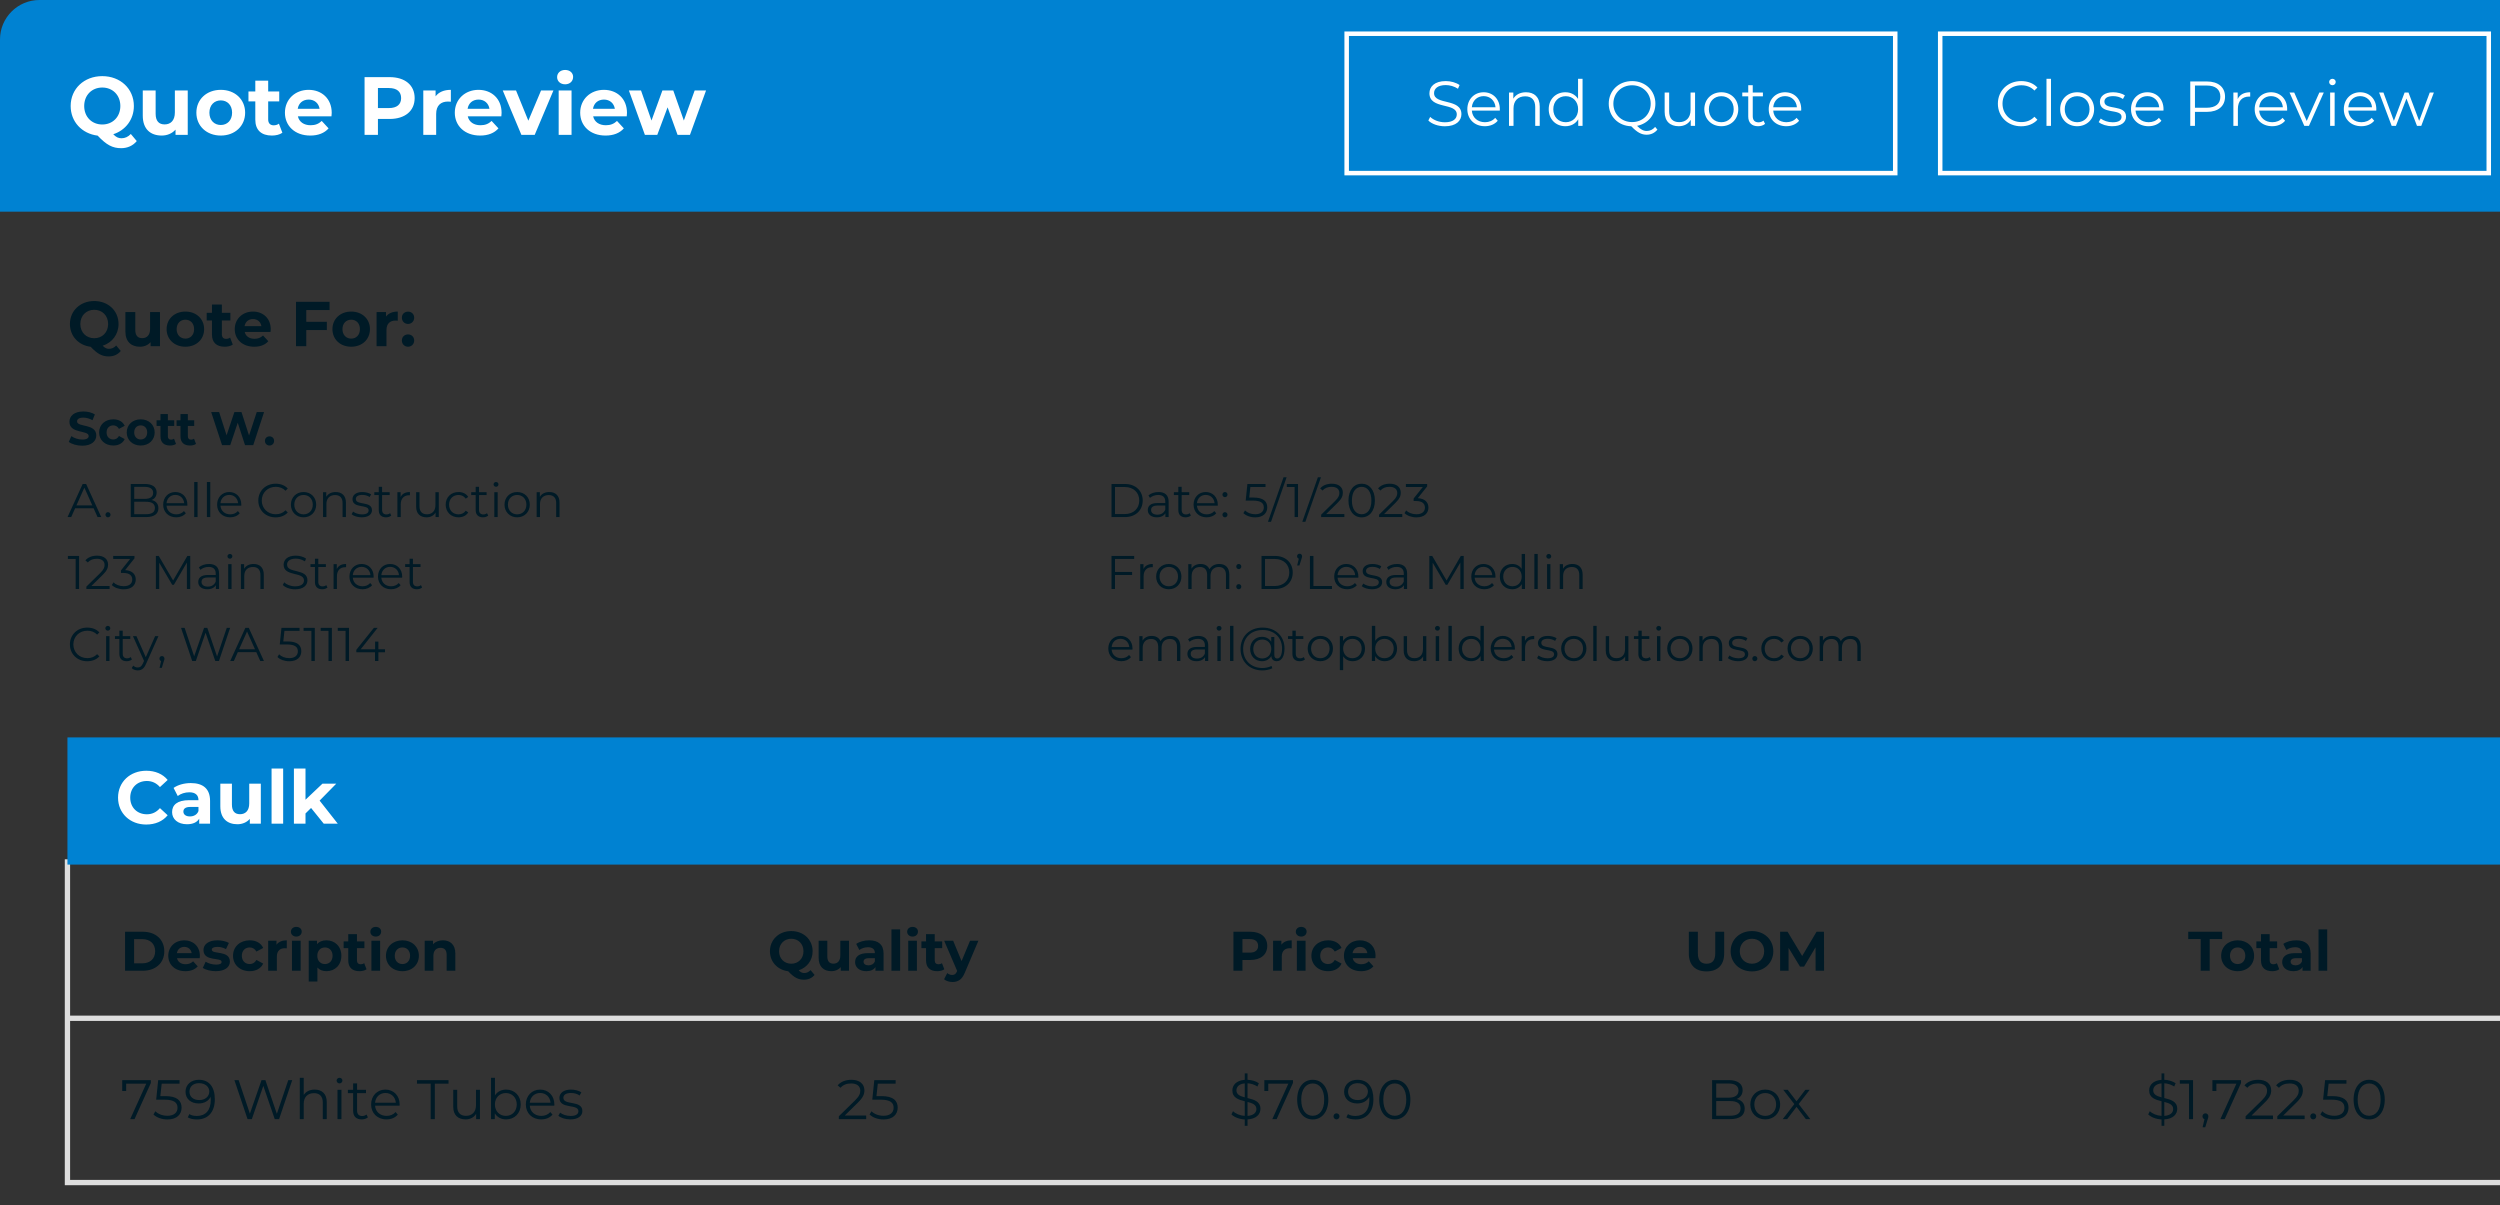 <?xml version="1.0" encoding="UTF-8"?>
<svg xmlns="http://www.w3.org/2000/svg" width="556" height="268" viewBox="0 0 556 268" fill="none">
  <rect x="0" y="0" width="556" height="268" fill="#333333" stroke="none"/>
  <g clip-path="url(#clip0_8015_1134)">
    <path d="M0 8.777C0 3.93 3.93 0 8.777 0H724V47.078H0V8.777Z" fill="#0082D2"></path>
    <path d="M29.095 29.798L30.416 31.376C29.572 32.404 28.36 32.955 26.947 32.955C25.039 32.955 23.699 32.257 21.717 30.165C18.193 29.725 15.716 27.064 15.716 23.577C15.716 19.759 18.689 16.933 22.745 16.933C26.782 16.933 29.774 19.741 29.774 23.577C29.774 26.587 27.92 28.972 25.186 29.853C25.81 30.514 26.36 30.752 27.003 30.752C27.792 30.752 28.489 30.441 29.095 29.798ZM18.726 23.577C18.726 26.017 20.451 27.688 22.745 27.688C25.039 27.688 26.764 26.017 26.764 23.577C26.764 21.136 25.039 19.466 22.745 19.466C20.451 19.466 18.726 21.136 18.726 23.577ZM38.89 20.126H41.753V30H39.037V28.825C38.285 29.688 37.184 30.147 35.972 30.147C33.495 30.147 31.751 28.752 31.751 25.706V20.126H34.614V25.283C34.614 26.935 35.348 27.669 36.614 27.669C37.936 27.669 38.89 26.825 38.89 25.008V20.126ZM49.104 30.147C45.965 30.147 43.672 28.036 43.672 25.063C43.672 22.09 45.965 19.98 49.104 19.98C52.242 19.98 54.518 22.09 54.518 25.063C54.518 28.036 52.242 30.147 49.104 30.147ZM49.104 27.798C50.535 27.798 51.618 26.77 51.618 25.063C51.618 23.356 50.535 22.329 49.104 22.329C47.672 22.329 46.571 23.356 46.571 25.063C46.571 26.77 47.672 27.798 49.104 27.798ZM62.029 27.504L62.8 29.523C62.212 29.945 61.35 30.147 60.469 30.147C58.138 30.147 56.78 28.954 56.78 26.605V22.549H55.257V20.347H56.78V17.942H59.643V20.347H62.102V22.549H59.643V26.568C59.643 27.412 60.102 27.871 60.873 27.871C61.295 27.871 61.717 27.743 62.029 27.504ZM73.774 25.1C73.774 25.32 73.737 25.632 73.719 25.871H66.249C66.525 27.1 67.571 27.853 69.076 27.853C70.122 27.853 70.874 27.541 71.553 26.898L73.076 28.55C72.159 29.596 70.782 30.147 69.002 30.147C65.589 30.147 63.368 28 63.368 25.063C63.368 22.108 65.625 19.98 68.635 19.98C71.535 19.98 73.774 21.925 73.774 25.1ZM68.653 22.145C67.35 22.145 66.415 22.934 66.213 24.201H71.076C70.874 22.953 69.938 22.145 68.653 22.145ZM86.64 17.153C90.072 17.153 92.219 18.933 92.219 21.815C92.219 24.678 90.072 26.458 86.64 26.458H84.052V30H81.079V17.153H86.64ZM86.475 24.035C88.292 24.035 89.209 23.21 89.209 21.815C89.209 20.402 88.292 19.576 86.475 19.576H84.052V24.035H86.475ZM96.874 21.429C97.572 20.475 98.746 19.98 100.27 19.98V22.622C100.031 22.604 99.847 22.586 99.627 22.586C98.049 22.586 97.003 23.448 97.003 25.338V30H94.14V20.126H96.874V21.429ZM111.554 25.1C111.554 25.32 111.517 25.632 111.499 25.871H104.03C104.305 27.1 105.351 27.853 106.856 27.853C107.902 27.853 108.654 27.541 109.333 26.898L110.857 28.55C109.939 29.596 108.563 30.147 106.782 30.147C103.369 30.147 101.148 28 101.148 25.063C101.148 22.108 103.406 19.98 106.415 19.98C109.315 19.98 111.554 21.925 111.554 25.1ZM106.434 22.145C105.131 22.145 104.195 22.934 103.993 24.201H108.856C108.654 22.953 107.718 22.145 106.434 22.145ZM120.328 20.126H123.081L118.915 30H115.96L111.813 20.126H114.767L117.502 26.843L120.328 20.126ZM125.681 18.75C124.616 18.75 123.901 18.053 123.901 17.153C123.901 16.254 124.616 15.557 125.681 15.557C126.745 15.557 127.461 16.217 127.461 17.098C127.461 18.053 126.745 18.75 125.681 18.75ZM124.249 30V20.126H127.112V30H124.249ZM139.441 25.1C139.441 25.32 139.404 25.632 139.386 25.871H131.917C132.192 27.1 133.238 27.853 134.743 27.853C135.789 27.853 136.541 27.541 137.22 26.898L138.744 28.55C137.826 29.596 136.45 30.147 134.669 30.147C131.256 30.147 129.035 28 129.035 25.063C129.035 22.108 131.293 19.98 134.302 19.98C137.202 19.98 139.441 21.925 139.441 25.1ZM134.321 22.145C133.018 22.145 132.082 22.934 131.88 24.201H136.743C136.541 22.953 135.605 22.145 134.321 22.145ZM154.492 20.126H157.024L153.446 30H150.693L148.472 23.87L146.178 30H143.425L139.865 20.126H142.563L144.893 26.807L147.316 20.126H149.738L152.088 26.807L154.492 20.126Z" fill="white"></path>
    <rect x="299.5" y="7.5" width="122" height="31" stroke="white"></rect>
    <rect x="431.5" y="7.5" width="122" height="31" stroke="white"></rect>
    <path d="M321.334 28.085C319.852 28.085 318.398 27.562 317.664 26.8L318.073 25.995C318.779 26.687 320.035 27.195 321.334 27.195C323.183 27.195 323.988 26.419 323.988 25.445C323.988 22.734 317.904 24.4 317.904 20.744C317.904 19.29 319.033 18.033 321.546 18.033C322.661 18.033 323.819 18.358 324.609 18.909L324.256 19.741C323.409 19.191 322.421 18.923 321.546 18.923C319.739 18.923 318.934 19.727 318.934 20.715C318.934 23.426 325.019 21.788 325.019 25.388C325.019 26.842 323.861 28.085 321.334 28.085ZM333.563 24.287C333.563 24.372 333.549 24.485 333.549 24.598H327.337C327.45 26.151 328.636 27.181 330.259 27.181C331.163 27.181 331.968 26.857 332.532 26.207L333.097 26.857C332.433 27.647 331.403 28.071 330.231 28.071C327.916 28.071 326.335 26.489 326.335 24.287C326.335 22.085 327.874 20.518 329.963 20.518C332.052 20.518 333.563 22.057 333.563 24.287ZM329.963 21.379C328.523 21.379 327.464 22.395 327.337 23.849H332.603C332.476 22.395 331.417 21.379 329.963 21.379ZM339.386 20.518C341.193 20.518 342.436 21.562 342.436 23.694V28H341.433V23.793C341.433 22.226 340.615 21.421 339.203 21.421C337.608 21.421 336.605 22.41 336.605 24.104V28H335.603V20.574H336.563V21.944C337.099 21.04 338.102 20.518 339.386 20.518ZM350.958 17.525H351.961V28H351.001V26.532C350.394 27.534 349.363 28.071 348.135 28.071C346.017 28.071 344.436 26.532 344.436 24.287C344.436 22.043 346.017 20.518 348.135 20.518C349.321 20.518 350.337 21.026 350.958 21.986V17.525ZM348.22 27.181C349.787 27.181 350.973 26.024 350.973 24.287C350.973 22.551 349.787 21.393 348.22 21.393C346.639 21.393 345.453 22.551 345.453 24.287C345.453 26.024 346.639 27.181 348.22 27.181ZM368.103 28.226L368.611 28.833C368.004 29.567 367.171 29.962 366.211 29.962C365.054 29.962 364.094 29.44 362.795 28.085C359.901 28 357.783 25.882 357.783 23.059C357.783 20.179 359.986 18.033 362.979 18.033C365.943 18.033 368.16 20.165 368.16 23.059C368.16 25.586 366.48 27.52 364.08 27.986C364.828 28.776 365.52 29.129 366.226 29.129C366.974 29.129 367.581 28.833 368.103 28.226ZM358.814 23.059C358.814 25.402 360.593 27.153 362.979 27.153C365.35 27.153 367.115 25.402 367.115 23.059C367.115 20.715 365.35 18.965 362.979 18.965C360.593 18.965 358.814 20.715 358.814 23.059ZM375.979 20.574H376.981V28H376.021V26.645C375.499 27.548 374.539 28.071 373.353 28.071C371.461 28.071 370.219 27.012 370.219 24.88V20.574H371.221V24.781C371.221 26.362 372.04 27.167 373.452 27.167C375.005 27.167 375.979 26.165 375.979 24.471V20.574ZM382.823 28.071C380.649 28.071 379.04 26.489 379.04 24.287C379.04 22.085 380.649 20.518 382.823 20.518C384.998 20.518 386.593 22.085 386.593 24.287C386.593 26.489 384.998 28.071 382.823 28.071ZM382.823 27.181C384.405 27.181 385.576 26.024 385.576 24.287C385.576 22.551 384.405 21.393 382.823 21.393C381.242 21.393 380.056 22.551 380.056 24.287C380.056 26.024 381.242 27.181 382.823 27.181ZM392.197 26.828L392.55 27.548C392.154 27.901 391.561 28.071 390.983 28.071C389.585 28.071 388.809 27.28 388.809 25.911V21.421H387.481V20.574H388.809V18.951H389.811V20.574H392.07V21.421H389.811V25.854C389.811 26.729 390.263 27.209 391.096 27.209C391.505 27.209 391.914 27.082 392.197 26.828ZM400.592 24.287C400.592 24.372 400.578 24.485 400.578 24.598H394.366C394.479 26.151 395.665 27.181 397.289 27.181C398.192 27.181 398.997 26.857 399.562 26.207L400.126 26.857C399.463 27.647 398.432 28.071 397.26 28.071C394.945 28.071 393.364 26.489 393.364 24.287C393.364 22.085 394.903 20.518 396.992 20.518C399.082 20.518 400.592 22.057 400.592 24.287ZM396.992 21.379C395.552 21.379 394.493 22.395 394.366 23.849H399.632C399.505 22.395 398.446 21.379 396.992 21.379Z" fill="white"></path>
    <path d="M25.842 76.845L26.858 78.059C26.209 78.849 25.277 79.273 24.19 79.273C22.722 79.273 21.692 78.736 20.167 77.127C17.456 76.788 15.551 74.741 15.551 72.059C15.551 69.123 17.838 66.948 20.957 66.948C24.063 66.948 26.364 69.109 26.364 72.059C26.364 74.374 24.939 76.209 22.835 76.887C23.315 77.395 23.739 77.579 24.233 77.579C24.84 77.579 25.376 77.339 25.842 76.845ZM17.866 72.059C17.866 73.937 19.193 75.221 20.957 75.221C22.722 75.221 24.049 73.937 24.049 72.059C24.049 70.181 22.722 68.897 20.957 68.897C19.193 68.897 17.866 70.181 17.866 72.059ZM33.377 69.405H35.579V77H33.49V76.097C32.911 76.76 32.064 77.113 31.133 77.113C29.227 77.113 27.886 76.04 27.886 73.697V69.405H30.088V73.372C30.088 74.642 30.652 75.207 31.627 75.207C32.643 75.207 33.377 74.558 33.377 73.16V69.405ZM41.234 77.113C38.82 77.113 37.055 75.49 37.055 73.203C37.055 70.915 38.82 69.292 41.234 69.292C43.648 69.292 45.398 70.915 45.398 73.203C45.398 75.49 43.648 77.113 41.234 77.113ZM41.234 75.306C42.335 75.306 43.168 74.515 43.168 73.203C43.168 71.89 42.335 71.099 41.234 71.099C40.133 71.099 39.285 71.89 39.285 73.203C39.285 74.515 40.133 75.306 41.234 75.306ZM51.176 75.08L51.769 76.633C51.317 76.958 50.654 77.113 49.976 77.113C48.183 77.113 47.139 76.195 47.139 74.388V71.268H45.967V69.574H47.139V67.725H49.341V69.574H51.233V71.268H49.341V74.36C49.341 75.01 49.694 75.362 50.287 75.362C50.611 75.362 50.936 75.264 51.176 75.08ZM60.211 73.231C60.211 73.4 60.182 73.64 60.168 73.824H54.423C54.634 74.769 55.439 75.348 56.597 75.348C57.401 75.348 57.98 75.108 58.502 74.614L59.674 75.885C58.968 76.689 57.91 77.113 56.54 77.113C53.914 77.113 52.206 75.461 52.206 73.203C52.206 70.93 53.943 69.292 56.258 69.292C58.488 69.292 60.211 70.788 60.211 73.231ZM56.272 70.958C55.27 70.958 54.55 71.565 54.394 72.539H58.135C57.98 71.579 57.26 70.958 56.272 70.958ZM73.298 68.953H68.117V71.565H72.691V73.4H68.117V77H65.83V67.118H73.298V68.953ZM78.112 77.113C75.698 77.113 73.933 75.49 73.933 73.203C73.933 70.915 75.698 69.292 78.112 69.292C80.526 69.292 82.277 70.915 82.277 73.203C82.277 75.49 80.526 77.113 78.112 77.113ZM78.112 75.306C79.213 75.306 80.046 74.515 80.046 73.203C80.046 71.89 79.213 71.099 78.112 71.099C77.011 71.099 76.164 71.89 76.164 73.203C76.164 74.515 77.011 75.306 78.112 75.306ZM85.852 70.407C86.389 69.673 87.292 69.292 88.464 69.292V71.325C88.281 71.311 88.139 71.297 87.97 71.297C86.756 71.297 85.951 71.96 85.951 73.414V77H83.749V69.405H85.852V70.407ZM90.744 72.045C89.982 72.045 89.375 71.466 89.375 70.661C89.375 69.843 89.982 69.306 90.744 69.306C91.507 69.306 92.114 69.843 92.114 70.661C92.114 71.466 91.507 72.045 90.744 72.045ZM90.744 77.113C89.982 77.113 89.375 76.534 89.375 75.729C89.375 74.911 89.982 74.374 90.744 74.374C91.507 74.374 92.114 74.911 92.114 75.729C92.114 76.534 91.507 77.113 90.744 77.113Z" fill="#001A26"></path>
    <path d="M18.291 99.126C17.124 99.126 15.946 98.779 15.294 98.274L15.873 96.992C16.493 97.444 17.419 97.759 18.302 97.759C19.311 97.759 19.722 97.423 19.722 96.97C19.722 95.593 15.442 96.539 15.442 93.805C15.442 92.554 16.451 91.513 18.544 91.513C19.469 91.513 20.416 91.734 21.099 92.165L20.573 93.458C19.89 93.069 19.185 92.88 18.533 92.88C17.524 92.88 17.135 93.258 17.135 93.721C17.135 95.078 21.415 94.142 21.415 96.844C21.415 98.075 20.395 99.126 18.291 99.126ZM25.197 99.084C23.357 99.084 22.042 97.875 22.042 96.171C22.042 94.468 23.357 93.258 25.197 93.258C26.386 93.258 27.321 93.774 27.732 94.699L26.459 95.382C26.154 94.846 25.702 94.604 25.187 94.604C24.356 94.604 23.704 95.183 23.704 96.171C23.704 97.16 24.356 97.738 25.187 97.738C25.702 97.738 26.154 97.507 26.459 96.96L27.732 97.654C27.321 98.558 26.386 99.084 25.197 99.084ZM31.296 99.084C29.498 99.084 28.184 97.875 28.184 96.171C28.184 94.468 29.498 93.258 31.296 93.258C33.094 93.258 34.398 94.468 34.398 96.171C34.398 97.875 33.094 99.084 31.296 99.084ZM31.296 97.738C32.117 97.738 32.737 97.149 32.737 96.171C32.737 95.193 32.117 94.604 31.296 94.604C30.476 94.604 29.845 95.193 29.845 96.171C29.845 97.149 30.476 97.738 31.296 97.738ZM38.702 97.57L39.144 98.727C38.807 98.969 38.313 99.084 37.809 99.084C36.473 99.084 35.695 98.401 35.695 97.055V94.731H34.822V93.469H35.695V92.091H37.335V93.469H38.744V94.731H37.335V97.034C37.335 97.517 37.598 97.78 38.04 97.78C38.282 97.78 38.524 97.707 38.702 97.57ZM43.149 97.57L43.591 98.727C43.254 98.969 42.76 99.084 42.255 99.084C40.92 99.084 40.142 98.401 40.142 97.055V94.731H39.269V93.469H40.142V92.091H41.782V93.469H43.191V94.731H41.782V97.034C41.782 97.517 42.045 97.78 42.486 97.78C42.728 97.78 42.97 97.707 43.149 97.57ZM57.101 91.639H58.731L56.323 99H54.493L52.874 94.016L51.202 99H49.383L46.964 91.639H48.731L50.392 96.813L52.127 91.639H53.705L55.387 96.855L57.101 91.639ZM59.941 99.084C59.373 99.084 58.92 98.653 58.92 98.054C58.92 97.444 59.373 97.044 59.941 97.044C60.508 97.044 60.961 97.444 60.961 98.054C60.961 98.653 60.508 99.084 59.941 99.084ZM21.699 115L20.815 113.034H16.714L15.831 115H15.021L18.386 107.639H19.154L22.519 115H21.699ZM16.998 112.403H20.531L18.765 108.449L16.998 112.403ZM24.012 115.053C23.707 115.053 23.454 114.8 23.454 114.474C23.454 114.148 23.707 113.906 24.012 113.906C24.317 113.906 24.58 114.148 24.58 114.474C24.58 114.8 24.317 115.053 24.012 115.053ZM33.714 111.204C34.661 111.414 35.228 112.035 35.228 113.034C35.228 114.285 34.303 115 32.463 115H29.077V107.639H32.252C33.893 107.639 34.839 108.333 34.839 109.532C34.839 110.373 34.387 110.93 33.714 111.204ZM32.2 108.28H29.855V110.951H32.2C33.378 110.951 34.061 110.499 34.061 109.616C34.061 108.733 33.378 108.28 32.2 108.28ZM32.452 114.359C33.746 114.359 34.45 113.938 34.45 112.97C34.45 112.013 33.746 111.593 32.452 111.593H29.855V114.359H32.452ZM41.674 112.234C41.674 112.297 41.663 112.382 41.663 112.466H37.036C37.12 113.622 38.004 114.39 39.213 114.39C39.886 114.39 40.485 114.148 40.906 113.664L41.327 114.148C40.833 114.737 40.065 115.053 39.192 115.053C37.467 115.053 36.29 113.875 36.29 112.234C36.29 110.594 37.436 109.427 38.992 109.427C40.548 109.427 41.674 110.573 41.674 112.234ZM38.992 110.068C37.92 110.068 37.131 110.825 37.036 111.908H40.959C40.864 110.825 40.075 110.068 38.992 110.068ZM43.194 115V107.197H43.94V115H43.194ZM46.017 115V107.197H46.764V115H46.017ZM53.668 112.234C53.668 112.297 53.658 112.382 53.658 112.466H49.031C49.115 113.622 49.998 114.39 51.208 114.39C51.881 114.39 52.48 114.148 52.901 113.664L53.321 114.148C52.827 114.737 52.059 115.053 51.187 115.053C49.462 115.053 48.284 113.875 48.284 112.234C48.284 110.594 49.431 109.427 50.987 109.427C52.543 109.427 53.668 110.573 53.668 112.234ZM50.987 110.068C49.914 110.068 49.126 110.825 49.031 111.908H52.953C52.859 110.825 52.07 110.068 50.987 110.068ZM61.295 115.063C59.087 115.063 57.446 113.475 57.446 111.319C57.446 109.164 59.087 107.576 61.305 107.576C62.378 107.576 63.346 107.933 63.998 108.648L63.503 109.143C62.904 108.533 62.168 108.27 61.327 108.27C59.549 108.27 58.214 109.574 58.214 111.319C58.214 113.065 59.549 114.369 61.327 114.369C62.168 114.369 62.904 114.106 63.503 113.486L63.998 113.98C63.346 114.695 62.378 115.063 61.295 115.063ZM67.513 115.053C65.894 115.053 64.695 113.875 64.695 112.234C64.695 110.594 65.894 109.427 67.513 109.427C69.133 109.427 70.321 110.594 70.321 112.234C70.321 113.875 69.133 115.053 67.513 115.053ZM67.513 114.39C68.691 114.39 69.564 113.528 69.564 112.234C69.564 110.941 68.691 110.079 67.513 110.079C66.335 110.079 65.452 110.941 65.452 112.234C65.452 113.528 66.335 114.39 67.513 114.39ZM74.663 109.427C76.01 109.427 76.935 110.205 76.935 111.793V115H76.188V111.866C76.188 110.699 75.578 110.1 74.527 110.1C73.338 110.1 72.592 110.836 72.592 112.098V115H71.845V109.469H72.56V110.489C72.96 109.816 73.707 109.427 74.663 109.427ZM80.445 115.053C79.53 115.053 78.646 114.758 78.194 114.369L78.531 113.78C78.972 114.127 79.719 114.401 80.497 114.401C81.549 114.401 81.98 114.043 81.98 113.496C81.98 112.056 78.394 113.191 78.394 111.004C78.394 110.1 79.172 109.427 80.581 109.427C81.296 109.427 82.075 109.626 82.537 109.942L82.211 110.541C81.728 110.205 81.149 110.068 80.581 110.068C79.582 110.068 79.141 110.457 79.141 110.983C79.141 112.476 82.727 111.351 82.727 113.475C82.727 114.432 81.885 115.053 80.445 115.053ZM86.757 114.127L87.02 114.663C86.725 114.926 86.284 115.053 85.853 115.053C84.811 115.053 84.233 114.464 84.233 113.444V110.1H83.245V109.469H84.233V108.259H84.98V109.469H86.662V110.1H84.98V113.402C84.98 114.054 85.316 114.411 85.937 114.411C86.242 114.411 86.547 114.316 86.757 114.127ZM89.094 110.552C89.441 109.816 90.146 109.427 91.166 109.427V110.152C91.103 110.152 91.04 110.142 90.987 110.142C89.83 110.142 89.126 110.878 89.126 112.182V115H88.379V109.469H89.094V110.552ZM96.838 109.469H97.584V115H96.869V113.99C96.48 114.663 95.765 115.053 94.882 115.053C93.472 115.053 92.547 114.264 92.547 112.676V109.469H93.294V112.602C93.294 113.78 93.904 114.38 94.955 114.38C96.112 114.38 96.838 113.633 96.838 112.371V109.469ZM101.968 115.053C100.317 115.053 99.118 113.885 99.118 112.234C99.118 110.583 100.317 109.427 101.968 109.427C102.904 109.427 103.692 109.795 104.134 110.52L103.577 110.899C103.198 110.341 102.609 110.079 101.968 110.079C100.758 110.079 99.875 110.941 99.875 112.234C99.875 113.538 100.758 114.39 101.968 114.39C102.609 114.39 103.198 114.138 103.577 113.58L104.134 113.959C103.692 114.674 102.904 115.053 101.968 115.053ZM108.312 114.127L108.575 114.663C108.281 114.926 107.839 115.053 107.408 115.053C106.367 115.053 105.789 114.464 105.789 113.444V110.1H104.8V109.469H105.789V108.259H106.535V109.469H108.218V110.1H106.535V113.402C106.535 114.054 106.872 114.411 107.492 114.411C107.797 114.411 108.102 114.316 108.312 114.127ZM110.313 108.259C110.008 108.259 109.766 108.017 109.766 107.723C109.766 107.439 110.008 107.197 110.313 107.197C110.618 107.197 110.86 107.429 110.86 107.712C110.86 108.017 110.629 108.259 110.313 108.259ZM109.934 115V109.469H110.681V115H109.934ZM115.019 115.053C113.4 115.053 112.201 113.875 112.201 112.234C112.201 110.594 113.4 109.427 115.019 109.427C116.639 109.427 117.827 110.594 117.827 112.234C117.827 113.875 116.639 115.053 115.019 115.053ZM115.019 114.39C116.197 114.39 117.07 113.528 117.07 112.234C117.07 110.941 116.197 110.079 115.019 110.079C113.842 110.079 112.958 110.941 112.958 112.234C112.958 113.528 113.842 114.39 115.019 114.39ZM122.17 109.427C123.516 109.427 124.441 110.205 124.441 111.793V115H123.695V111.866C123.695 110.699 123.085 110.1 122.033 110.1C120.845 110.1 120.098 110.836 120.098 112.098V115H119.352V109.469H120.067V110.489C120.466 109.816 121.213 109.427 122.17 109.427ZM15.095 123.639H17.587V131H16.83V124.312H15.095V123.639ZM20.325 130.327H24.373V131H19.21V130.464L22.27 127.467C23.101 126.646 23.258 126.152 23.258 125.647C23.258 124.796 22.659 124.27 21.534 124.27C20.672 124.27 20.009 124.533 19.525 125.09L18.989 124.627C19.557 123.954 20.472 123.576 21.597 123.576C23.09 123.576 24.037 124.333 24.037 125.563C24.037 126.268 23.816 126.899 22.827 127.866L20.325 130.327ZM27.826 126.794C29.404 126.878 30.192 127.709 30.192 128.886C30.192 130.117 29.298 131.063 27.521 131.063C26.459 131.063 25.439 130.695 24.871 130.117L25.239 129.517C25.712 130.012 26.564 130.369 27.521 130.369C28.741 130.369 29.414 129.801 29.414 128.886C29.414 128.003 28.794 127.425 27.427 127.425H26.901V126.867L28.941 124.312H25.176V123.639H29.908V124.175L27.826 126.794ZM41.667 123.639H42.308V131H41.562V125.111L38.67 130.064H38.302L35.41 125.143V131H34.663V123.639H35.305L38.502 129.097L41.667 123.639ZM46.484 125.427C47.914 125.427 48.724 126.142 48.724 127.572V131H48.009V130.138C47.672 130.706 47.02 131.053 46.105 131.053C44.854 131.053 44.086 130.401 44.086 129.444C44.086 128.592 44.633 127.877 46.221 127.877H47.977V127.54C47.977 126.594 47.441 126.079 46.41 126.079C45.695 126.079 45.022 126.331 44.57 126.731L44.233 126.173C44.791 125.7 45.611 125.427 46.484 125.427ZM46.221 130.464C47.062 130.464 47.683 130.064 47.977 129.338V128.434H46.242C45.169 128.434 44.822 128.855 44.822 129.423C44.822 130.064 45.338 130.464 46.221 130.464ZM51.13 124.259C50.825 124.259 50.584 124.017 50.584 123.723C50.584 123.439 50.825 123.197 51.13 123.197C51.435 123.197 51.677 123.429 51.677 123.712C51.677 124.017 51.446 124.259 51.13 124.259ZM50.752 131V125.469H51.498V131H50.752ZM56.394 125.427C57.74 125.427 58.666 126.205 58.666 127.793V131H57.919V127.866C57.919 126.699 57.309 126.1 56.257 126.1C55.069 126.1 54.322 126.836 54.322 128.098V131H53.576V125.469H54.291V126.489C54.691 125.816 55.437 125.427 56.394 125.427ZM65.632 131.063C64.528 131.063 63.445 130.674 62.898 130.106L63.203 129.507C63.729 130.022 64.665 130.401 65.632 130.401C67.01 130.401 67.609 129.822 67.609 129.097C67.609 127.078 63.077 128.318 63.077 125.595C63.077 124.512 63.918 123.576 65.79 123.576C66.621 123.576 67.483 123.818 68.072 124.228L67.809 124.848C67.178 124.438 66.442 124.238 65.79 124.238C64.444 124.238 63.844 124.838 63.844 125.574C63.844 127.593 68.377 126.373 68.377 129.055C68.377 130.138 67.514 131.063 65.632 131.063ZM72.564 130.127L72.827 130.663C72.533 130.926 72.091 131.053 71.66 131.053C70.619 131.053 70.041 130.464 70.041 129.444V126.1H69.052V125.469H70.041V124.259H70.787V125.469H72.47V126.1H70.787V129.402C70.787 130.054 71.124 130.411 71.744 130.411C72.049 130.411 72.354 130.316 72.564 130.127ZM74.902 126.552C75.249 125.816 75.953 125.427 76.973 125.427V126.152C76.91 126.152 76.847 126.142 76.794 126.142C75.638 126.142 74.933 126.878 74.933 128.182V131H74.187V125.469H74.902V126.552ZM83.101 128.234C83.101 128.297 83.09 128.382 83.09 128.466H78.463C78.547 129.622 79.431 130.39 80.64 130.39C81.313 130.39 81.912 130.148 82.333 129.664L82.754 130.148C82.259 130.737 81.492 131.053 80.619 131.053C78.894 131.053 77.716 129.875 77.716 128.234C77.716 126.594 78.863 125.427 80.419 125.427C81.975 125.427 83.101 126.573 83.101 128.234ZM80.419 126.068C79.346 126.068 78.558 126.825 78.463 127.908H82.385C82.291 126.825 81.502 126.068 80.419 126.068ZM89.447 128.234C89.447 128.297 89.437 128.382 89.437 128.466H84.81C84.894 129.622 85.777 130.39 86.986 130.39C87.659 130.39 88.259 130.148 88.68 129.664L89.1 130.148C88.606 130.737 87.838 131.053 86.965 131.053C85.241 131.053 84.063 129.875 84.063 128.234C84.063 126.594 85.209 125.427 86.766 125.427C88.322 125.427 89.447 126.573 89.447 128.234ZM86.766 126.068C85.693 126.068 84.904 126.825 84.81 127.908H88.732C88.637 126.825 87.849 126.068 86.766 126.068ZM93.617 130.127L93.88 130.663C93.585 130.926 93.144 131.053 92.713 131.053C91.671 131.053 91.093 130.464 91.093 129.444V126.1H90.105V125.469H91.093V124.259H91.84V125.469H93.522V126.1H91.84V129.402C91.84 130.054 92.176 130.411 92.797 130.411C93.102 130.411 93.406 130.316 93.617 130.127ZM19.396 147.063C17.187 147.063 15.547 145.475 15.547 143.319C15.547 141.164 17.187 139.576 19.406 139.576C20.479 139.576 21.446 139.933 22.098 140.648L21.604 141.143C21.005 140.533 20.268 140.27 19.427 140.27C17.65 140.27 16.314 141.574 16.314 143.319C16.314 145.065 17.65 146.369 19.427 146.369C20.268 146.369 21.005 146.106 21.604 145.486L22.098 145.98C21.446 146.695 20.479 147.063 19.396 147.063ZM23.978 140.259C23.673 140.259 23.431 140.017 23.431 139.723C23.431 139.439 23.673 139.197 23.978 139.197C24.283 139.197 24.525 139.429 24.525 139.712C24.525 140.017 24.293 140.259 23.978 140.259ZM23.599 147V141.469H24.346V147H23.599ZM29.073 146.127L29.336 146.663C29.042 146.926 28.6 147.053 28.169 147.053C27.128 147.053 26.55 146.464 26.55 145.444V142.1H25.561V141.469H26.55V140.259H27.296V141.469H28.979V142.1H27.296V145.402C27.296 146.054 27.633 146.411 28.253 146.411C28.558 146.411 28.863 146.316 29.073 146.127ZM34.505 141.469H35.241L32.475 147.663C32.013 148.746 31.424 149.093 30.635 149.093C30.12 149.093 29.625 148.924 29.289 148.588L29.636 148.031C29.909 148.304 30.246 148.451 30.645 148.451C31.14 148.451 31.476 148.22 31.792 147.526L32.033 146.989L29.562 141.469H30.34L32.423 146.169L34.505 141.469ZM36.017 145.906C36.343 145.906 36.574 146.159 36.574 146.474C36.574 146.653 36.532 146.79 36.427 147.084L35.986 148.535H35.481L35.838 147.011C35.617 146.947 35.46 146.748 35.46 146.474C35.46 146.148 35.702 145.906 36.017 145.906ZM50.431 139.639H51.177L48.695 147H47.875L45.719 140.722L43.553 147H42.743L40.262 139.639H41.061L43.185 145.969L45.383 139.639H46.108L48.275 146.001L50.431 139.639ZM57.878 147L56.995 145.034H52.893L52.01 147H51.2L54.565 139.639H55.333L58.698 147H57.878ZM53.177 144.403H56.711L54.944 140.449L53.177 144.403ZM63.951 142.657C66.17 142.657 67.011 143.53 67.011 144.834C67.011 146.085 66.138 147.063 64.34 147.063C63.278 147.063 62.268 146.695 61.7 146.117L62.069 145.517C62.542 146.012 63.383 146.369 64.329 146.369C65.581 146.369 66.243 145.759 66.243 144.865C66.243 143.919 65.654 143.33 63.783 143.33H62.216L62.594 139.639H66.622V140.312H63.257L63.005 142.657H63.951ZM67.52 139.639H70.012V147H69.255V140.312H67.52V139.639ZM71.32 139.639H73.812V147H73.055V140.312H71.32V139.639ZM75.12 139.639H77.612V147H76.855V140.312H75.12V139.639ZM85.628 144.392V145.065H84.156V147H83.399V145.065H79.245V144.518L83.147 139.639H83.988L80.223 144.392H83.42V142.688H84.156V144.392H85.628Z" fill="#001A26"></path>
    <path d="M27.814 215.893V207.217H31.756C34.594 207.217 36.54 208.928 36.54 211.555C36.54 214.183 34.594 215.893 31.756 215.893H27.814ZM29.822 214.244H31.657C33.379 214.244 34.507 213.216 34.507 211.555C34.507 209.894 33.379 208.866 31.657 208.866H29.822V214.244ZM44.449 212.584C44.449 212.732 44.424 212.943 44.412 213.104H39.367C39.553 213.935 40.26 214.443 41.276 214.443C41.983 214.443 42.491 214.232 42.949 213.798L43.978 214.914C43.358 215.62 42.429 215.992 41.227 215.992C38.921 215.992 37.422 214.542 37.422 212.559C37.422 210.564 38.946 209.126 40.979 209.126C42.937 209.126 44.449 210.44 44.449 212.584ZM40.991 210.588C40.111 210.588 39.479 211.121 39.343 211.976H42.627C42.491 211.134 41.859 210.588 40.991 210.588ZM47.979 215.992C46.852 215.992 45.711 215.682 45.092 215.273L45.736 213.885C46.331 214.269 47.236 214.53 48.054 214.53C48.946 214.53 49.281 214.294 49.281 213.922C49.281 212.832 45.253 213.947 45.253 211.282C45.253 210.018 46.393 209.126 48.339 209.126C49.256 209.126 50.272 209.337 50.904 209.708L50.26 211.084C49.603 210.712 48.946 210.588 48.339 210.588C47.471 210.588 47.099 210.861 47.099 211.208C47.099 212.348 51.127 211.245 51.127 213.873C51.127 215.112 49.975 215.992 47.979 215.992ZM55.543 215.992C53.374 215.992 51.825 214.567 51.825 212.559C51.825 210.551 53.374 209.126 55.543 209.126C56.943 209.126 58.046 209.733 58.53 210.824L57.03 211.629C56.67 210.997 56.138 210.712 55.53 210.712C54.551 210.712 53.783 211.394 53.783 212.559C53.783 213.724 54.551 214.406 55.53 214.406C56.138 214.406 56.67 214.133 57.03 213.488L58.53 214.306C58.046 215.372 56.943 215.992 55.543 215.992ZM61.489 210.105C61.96 209.461 62.754 209.126 63.782 209.126V210.911C63.621 210.898 63.497 210.886 63.349 210.886C62.283 210.886 61.576 211.468 61.576 212.745V215.893H59.643V209.225H61.489V210.105ZM65.899 208.295C65.18 208.295 64.696 207.825 64.696 207.217C64.696 206.61 65.18 206.139 65.899 206.139C66.617 206.139 67.101 206.585 67.101 207.18C67.101 207.825 66.617 208.295 65.899 208.295ZM64.932 215.893V209.225H66.865V215.893H64.932ZM72.601 209.126C74.472 209.126 75.922 210.464 75.922 212.559C75.922 214.653 74.472 215.992 72.601 215.992C71.77 215.992 71.089 215.732 70.593 215.186V218.297H68.66V209.225H70.506V209.993C70.99 209.411 71.709 209.126 72.601 209.126ZM72.266 214.406C73.233 214.406 73.964 213.712 73.964 212.559C73.964 211.406 73.233 210.712 72.266 210.712C71.3 210.712 70.568 211.406 70.568 212.559C70.568 213.712 71.3 214.406 72.266 214.406ZM80.997 214.207L81.517 215.571C81.121 215.856 80.538 215.992 79.943 215.992C78.369 215.992 77.452 215.186 77.452 213.6V210.861H76.424V209.374H77.452V207.75H79.386V209.374H81.046V210.861H79.386V213.575C79.386 214.145 79.695 214.455 80.216 214.455C80.501 214.455 80.786 214.368 80.997 214.207ZM83.569 208.295C82.85 208.295 82.367 207.825 82.367 207.217C82.367 206.61 82.85 206.139 83.569 206.139C84.288 206.139 84.772 206.585 84.772 207.18C84.772 207.825 84.288 208.295 83.569 208.295ZM82.603 215.893V209.225H84.536V215.893H82.603ZM89.503 215.992C87.384 215.992 85.835 214.567 85.835 212.559C85.835 210.551 87.384 209.126 89.503 209.126C91.623 209.126 93.159 210.551 93.159 212.559C93.159 214.567 91.623 215.992 89.503 215.992ZM89.503 214.406C90.47 214.406 91.201 213.712 91.201 212.559C91.201 211.406 90.47 210.712 89.503 210.712C88.537 210.712 87.793 211.406 87.793 212.559C87.793 213.712 88.537 214.406 89.503 214.406ZM98.504 209.126C100.079 209.126 101.268 210.043 101.268 212.076V215.893H99.335V212.373C99.335 211.295 98.839 210.799 97.984 210.799C97.054 210.799 96.385 211.369 96.385 212.596V215.893H94.452V209.225H96.298V210.006C96.819 209.436 97.6 209.126 98.504 209.126Z" fill="#001A26"></path>
    <path d="M180.268 215.757L181.161 216.822C180.591 217.516 179.773 217.888 178.818 217.888C177.529 217.888 176.625 217.417 175.286 216.004C172.907 215.707 171.233 213.91 171.233 211.555C171.233 208.977 173.241 207.069 175.98 207.069C178.707 207.069 180.727 208.965 180.727 211.555C180.727 213.588 179.475 215.199 177.629 215.794C178.05 216.24 178.422 216.401 178.856 216.401C179.388 216.401 179.859 216.19 180.268 215.757ZM173.266 211.555C173.266 213.203 174.431 214.331 175.98 214.331C177.529 214.331 178.694 213.203 178.694 211.555C178.694 209.907 177.529 208.779 175.98 208.779C174.431 208.779 173.266 209.907 173.266 211.555ZM186.884 209.225H188.817V215.893H186.983V215.1C186.475 215.682 185.731 215.992 184.913 215.992C183.24 215.992 182.062 215.05 182.062 212.993V209.225H183.996V212.708C183.996 213.823 184.492 214.319 185.347 214.319C186.239 214.319 186.884 213.749 186.884 212.522V209.225ZM193.298 209.126C195.33 209.126 196.508 210.068 196.508 212.088V215.893H194.698V215.062C194.339 215.67 193.645 215.992 192.666 215.992C191.104 215.992 190.174 215.124 190.174 213.972C190.174 212.794 191.005 211.976 193.037 211.976H194.574C194.574 211.146 194.078 210.663 193.037 210.663C192.331 210.663 191.6 210.898 191.116 211.282L190.422 209.931C191.153 209.411 192.232 209.126 193.298 209.126ZM193.149 214.691C193.793 214.691 194.351 214.393 194.574 213.786V213.104H193.248C192.343 213.104 192.058 213.439 192.058 213.885C192.058 214.368 192.467 214.691 193.149 214.691ZM198.257 215.893V206.697H200.191V215.893H198.257ZM202.952 208.295C202.233 208.295 201.75 207.825 201.75 207.217C201.75 206.61 202.233 206.139 202.952 206.139C203.671 206.139 204.154 206.585 204.154 207.18C204.154 207.825 203.671 208.295 202.952 208.295ZM201.985 215.893V209.225H203.919V215.893H201.985ZM209.493 214.207L210.014 215.571C209.617 215.856 209.035 215.992 208.44 215.992C206.866 215.992 205.949 215.186 205.949 213.6V210.861H204.92V209.374H205.949V207.75H207.882V209.374H209.543V210.861H207.882V213.575C207.882 214.145 208.192 214.455 208.712 214.455C208.997 214.455 209.282 214.368 209.493 214.207ZM215.737 209.225H217.596L214.585 216.302C213.94 217.913 213.023 218.396 211.821 218.396C211.139 218.396 210.395 218.173 209.962 217.789L210.668 216.413C210.966 216.674 211.375 216.835 211.759 216.835C212.292 216.835 212.589 216.599 212.849 216.004L212.874 215.942L209.986 209.225H211.982L213.853 213.749L215.737 209.225Z" fill="#001A26"></path>
    <path d="M278.07 207.217C280.387 207.217 281.837 208.419 281.837 210.365C281.837 212.299 280.387 213.501 278.07 213.501H276.322V215.893H274.314V207.217H278.07ZM277.958 211.865C279.185 211.865 279.805 211.307 279.805 210.365C279.805 209.411 279.185 208.853 277.958 208.853H276.322V211.865H277.958ZM284.981 210.105C285.452 209.461 286.245 209.126 287.274 209.126V210.911C287.113 210.898 286.989 210.886 286.84 210.886C285.774 210.886 285.068 211.468 285.068 212.745V215.893H283.134V209.225H284.981V210.105ZM289.39 208.295C288.671 208.295 288.188 207.825 288.188 207.217C288.188 206.61 288.671 206.139 289.39 206.139C290.109 206.139 290.592 206.585 290.592 207.18C290.592 207.825 290.109 208.295 289.39 208.295ZM288.424 215.893V209.225H290.357V215.893H288.424ZM295.374 215.992C293.205 215.992 291.656 214.567 291.656 212.559C291.656 210.551 293.205 209.126 295.374 209.126C296.774 209.126 297.877 209.733 298.361 210.824L296.861 211.629C296.502 210.997 295.969 210.712 295.361 210.712C294.382 210.712 293.614 211.394 293.614 212.559C293.614 213.724 294.382 214.406 295.361 214.406C295.969 214.406 296.502 214.133 296.861 213.488L298.361 214.306C297.877 215.372 296.774 215.992 295.374 215.992ZM305.921 212.584C305.921 212.732 305.896 212.943 305.883 213.104H300.839C301.025 213.935 301.732 214.443 302.748 214.443C303.454 214.443 303.962 214.232 304.421 213.798L305.45 214.914C304.83 215.62 303.9 215.992 302.698 215.992C300.393 215.992 298.893 214.542 298.893 212.559C298.893 210.564 300.418 209.126 302.45 209.126C304.409 209.126 305.921 210.44 305.921 212.584ZM302.463 210.588C301.583 210.588 300.951 211.121 300.814 211.976H304.099C303.962 211.134 303.33 210.588 302.463 210.588Z" fill="#001A26"></path>
    <path d="M379.526 216.042C377.06 216.042 375.597 214.629 375.597 212.076V207.217H377.605V212.001C377.605 213.65 378.324 214.331 379.538 214.331C380.765 214.331 381.472 213.65 381.472 212.001V207.217H383.455V212.076C383.455 214.629 381.992 216.042 379.526 216.042ZM389.64 216.042C386.901 216.042 384.894 214.133 384.894 211.555C384.894 208.977 386.901 207.069 389.64 207.069C392.367 207.069 394.387 208.965 394.387 211.555C394.387 214.145 392.367 216.042 389.64 216.042ZM389.64 214.331C391.19 214.331 392.355 213.203 392.355 211.555C392.355 209.907 391.19 208.779 389.64 208.779C388.091 208.779 386.926 209.907 386.926 211.555C386.926 213.203 388.091 214.331 389.64 214.331ZM405.675 215.893H403.791L403.778 210.687L401.225 214.976H400.321L397.78 210.799V215.893H395.896V207.217H397.557L400.804 212.609L404.002 207.217H405.65L405.675 215.893Z" fill="#001A26"></path>
    <path d="M489.433 215.893V208.853H486.657V207.217H494.217V208.853H491.441V215.893H489.433ZM497.656 215.992C495.537 215.992 493.987 214.567 493.987 212.559C493.987 210.551 495.537 209.126 497.656 209.126C499.775 209.126 501.312 210.551 501.312 212.559C501.312 214.567 499.775 215.992 497.656 215.992ZM497.656 214.406C498.623 214.406 499.354 213.712 499.354 212.559C499.354 211.406 498.623 210.712 497.656 210.712C496.689 210.712 495.946 211.406 495.946 212.559C495.946 213.712 496.689 214.406 497.656 214.406ZM506.384 214.207L506.905 215.571C506.508 215.856 505.926 215.992 505.331 215.992C503.757 215.992 502.84 215.186 502.84 213.6V210.861H501.811V209.374H502.84V207.75H504.773V209.374H506.434V210.861H504.773V213.575C504.773 214.145 505.083 214.455 505.604 214.455C505.889 214.455 506.174 214.368 506.384 214.207ZM510.68 209.126C512.712 209.126 513.89 210.068 513.89 212.088V215.893H512.08V215.062C511.721 215.67 511.027 215.992 510.048 215.992C508.486 215.992 507.557 215.124 507.557 213.972C507.557 212.794 508.387 211.976 510.419 211.976H511.956C511.956 211.146 511.461 210.663 510.419 210.663C509.713 210.663 508.982 210.898 508.498 211.282L507.804 209.931C508.536 209.411 509.614 209.126 510.68 209.126ZM510.531 214.691C511.175 214.691 511.733 214.393 511.956 213.786V213.104H510.63C509.725 213.104 509.44 213.439 509.44 213.885C509.44 214.368 509.849 214.691 510.531 214.691ZM515.64 215.893V206.697H517.573V215.893H515.64Z" fill="#001A26"></path>
    <path d="M27.182 240.217H33.553V240.849L29.921 248.893H28.955L32.524 241.01H28.062V242.634H27.182V240.217ZM36.779 243.774C39.394 243.774 40.386 244.803 40.386 246.34C40.386 247.815 39.357 248.967 37.237 248.967C35.986 248.967 34.796 248.533 34.127 247.852L34.56 247.145C35.118 247.728 36.11 248.149 37.225 248.149C38.7 248.149 39.481 247.43 39.481 246.377C39.481 245.261 38.787 244.567 36.581 244.567H34.734L35.18 240.217H39.927V241.01H35.961L35.663 243.774H36.779ZM44.22 240.143C46.526 240.143 47.777 241.742 47.777 244.481C47.777 247.43 46.166 248.967 43.811 248.967C43.03 248.967 42.299 248.831 41.754 248.496L42.113 247.777C42.559 248.075 43.154 248.186 43.799 248.186C45.67 248.186 46.873 246.984 46.873 244.629C46.873 244.431 46.86 244.183 46.835 243.923C46.401 244.877 45.385 245.41 44.183 245.41C42.46 245.41 41.258 244.394 41.258 242.808C41.258 241.184 42.535 240.143 44.22 240.143ZM44.319 244.654C45.645 244.654 46.55 243.836 46.55 242.758C46.55 241.804 45.757 240.899 44.257 240.899C43.006 240.899 42.138 241.63 42.138 242.783C42.138 243.923 42.981 244.654 44.319 244.654ZM64.113 240.217H64.993L62.068 248.893H61.102L58.561 241.494L56.008 248.893H55.053L52.129 240.217H53.071L55.574 247.678L58.164 240.217H59.02L61.573 247.715L64.113 240.217ZM69.992 242.324C71.578 242.324 72.669 243.241 72.669 245.113V248.893H71.789V245.2C71.789 243.824 71.07 243.117 69.831 243.117C68.43 243.117 67.55 243.985 67.55 245.472V248.893H66.671V239.697H67.55V243.514C68.034 242.758 68.889 242.324 69.992 242.324ZM75.504 240.948C75.145 240.948 74.86 240.663 74.86 240.316C74.86 239.982 75.145 239.697 75.504 239.697C75.864 239.697 76.149 239.969 76.149 240.304C76.149 240.663 75.876 240.948 75.504 240.948ZM75.058 248.893V242.374H75.938V248.893H75.058ZM81.51 247.864L81.82 248.496C81.472 248.806 80.952 248.955 80.444 248.955C79.217 248.955 78.535 248.261 78.535 247.059V243.117H77.37V242.374H78.535V240.948H79.415V242.374H81.398V243.117H79.415V247.009C79.415 247.777 79.812 248.199 80.543 248.199C80.902 248.199 81.262 248.087 81.51 247.864ZM88.88 245.633C88.88 245.708 88.868 245.807 88.868 245.906H83.415C83.514 247.269 84.555 248.174 85.98 248.174C86.773 248.174 87.48 247.889 87.975 247.319L88.471 247.889C87.889 248.583 86.984 248.955 85.955 248.955C83.923 248.955 82.535 247.567 82.535 245.633C82.535 243.7 83.885 242.324 85.72 242.324C87.554 242.324 88.88 243.675 88.88 245.633ZM85.72 243.08C84.456 243.08 83.526 243.973 83.415 245.249H88.037C87.926 243.973 86.996 243.08 85.72 243.08ZM95.786 248.893V241.01H92.737V240.217H99.752V241.01H96.704V248.893H95.786ZM105.857 242.374H106.737V248.893H105.894V247.703C105.436 248.496 104.593 248.955 103.552 248.955C101.891 248.955 100.8 248.025 100.8 246.154V242.374H101.68V246.067C101.68 247.455 102.399 248.162 103.638 248.162C105.002 248.162 105.857 247.282 105.857 245.794V242.374ZM112.56 242.324C114.419 242.324 115.807 243.663 115.807 245.633C115.807 247.604 114.419 248.955 112.56 248.955C111.482 248.955 110.577 248.484 110.044 247.604V248.893H109.201V239.697H110.081V243.613C110.627 242.77 111.519 242.324 112.56 242.324ZM112.498 248.174C113.874 248.174 114.927 247.158 114.927 245.633C114.927 244.109 113.874 243.093 112.498 243.093C111.11 243.093 110.069 244.109 110.069 245.633C110.069 247.158 111.11 248.174 112.498 248.174ZM123.29 245.633C123.29 245.708 123.277 245.807 123.277 245.906H117.824C117.923 247.269 118.964 248.174 120.39 248.174C121.183 248.174 121.889 247.889 122.385 247.319L122.881 247.889C122.298 248.583 121.394 248.955 120.365 248.955C118.332 248.955 116.944 247.567 116.944 245.633C116.944 243.7 118.295 242.324 120.129 242.324C121.964 242.324 123.29 243.675 123.29 245.633ZM120.129 243.08C118.865 243.08 117.936 243.973 117.824 245.249H122.447C122.335 243.973 121.406 243.08 120.129 243.08ZM126.828 248.955C125.75 248.955 124.709 248.608 124.176 248.149L124.573 247.455C125.093 247.864 125.973 248.186 126.89 248.186C128.13 248.186 128.638 247.765 128.638 247.121C128.638 245.423 124.412 246.761 124.412 244.183C124.412 243.117 125.329 242.324 126.989 242.324C127.832 242.324 128.749 242.56 129.295 242.931L128.91 243.638C128.34 243.241 127.659 243.08 126.989 243.08C125.812 243.08 125.292 243.539 125.292 244.158C125.292 245.918 129.518 244.592 129.518 247.096C129.518 248.224 128.526 248.955 126.828 248.955Z" fill="#001A26"></path>
    <path d="M187.869 248.1H192.64V248.893H186.555V248.261L190.161 244.729C191.14 243.762 191.326 243.179 191.326 242.584C191.326 241.581 190.62 240.961 189.294 240.961C188.278 240.961 187.497 241.271 186.927 241.928L186.295 241.382C186.964 240.589 188.042 240.143 189.368 240.143C191.128 240.143 192.244 241.035 192.244 242.485C192.244 243.316 191.983 244.059 190.818 245.2L187.869 248.1ZM196.04 243.774C198.656 243.774 199.647 244.803 199.647 246.34C199.647 247.815 198.618 248.967 196.499 248.967C195.247 248.967 194.057 248.533 193.388 247.852L193.822 247.145C194.38 247.728 195.371 248.149 196.487 248.149C197.961 248.149 198.742 247.43 198.742 246.377C198.742 245.261 198.048 244.567 195.842 244.567H193.995L194.442 240.217H199.188V241.01H195.222L194.925 243.774H196.04Z" fill="#001A26"></path>
    <path d="M280.325 246.6C280.325 247.802 279.421 248.843 277.45 248.955V250.38H276.83V248.967C275.616 248.905 274.476 248.459 273.868 247.839L274.228 247.133C274.798 247.691 275.789 248.112 276.83 248.174V244.914C275.467 244.58 274.079 244.158 274.079 242.522C274.079 241.333 274.934 240.304 276.83 240.155V238.73H277.45V240.143C278.38 240.18 279.309 240.453 279.966 240.911L279.656 241.643C278.962 241.196 278.169 240.961 277.45 240.924V244.208C278.85 244.543 280.325 244.939 280.325 246.6ZM274.984 242.498C274.984 243.44 275.814 243.787 276.83 244.047V240.948C275.554 241.06 274.984 241.717 274.984 242.498ZM277.45 248.174C278.813 248.075 279.421 247.443 279.421 246.65C279.421 245.67 278.516 245.336 277.45 245.076V248.174ZM281.186 240.217H287.557V240.849L283.925 248.893H282.959L286.528 241.01H282.066V242.634H281.186V240.217ZM291.948 248.967C289.94 248.967 288.49 247.319 288.49 244.555C288.49 241.791 289.94 240.143 291.948 240.143C293.956 240.143 295.418 241.791 295.418 244.555C295.418 247.319 293.956 248.967 291.948 248.967ZM291.948 248.149C293.46 248.149 294.501 246.873 294.501 244.555C294.501 242.237 293.46 240.961 291.948 240.961C290.436 240.961 289.395 242.237 289.395 244.555C289.395 246.873 290.436 248.149 291.948 248.149ZM297.233 248.955C296.873 248.955 296.576 248.657 296.576 248.273C296.576 247.889 296.873 247.604 297.233 247.604C297.592 247.604 297.902 247.889 297.902 248.273C297.902 248.657 297.592 248.955 297.233 248.955ZM301.892 240.143C304.197 240.143 305.449 241.742 305.449 244.481C305.449 247.43 303.837 248.967 301.483 248.967C300.702 248.967 299.97 248.831 299.425 248.496L299.785 247.777C300.231 248.075 300.826 248.186 301.47 248.186C303.342 248.186 304.544 246.984 304.544 244.629C304.544 244.431 304.531 244.183 304.507 243.923C304.073 244.877 303.057 245.41 301.854 245.41C300.132 245.41 298.929 244.394 298.929 242.808C298.929 241.184 300.206 240.143 301.892 240.143ZM301.991 244.654C303.317 244.654 304.222 243.836 304.222 242.758C304.222 241.804 303.428 240.899 301.929 240.899C300.677 240.899 299.809 241.63 299.809 242.783C299.809 243.923 300.652 244.654 301.991 244.654ZM310.2 248.967C308.192 248.967 306.742 247.319 306.742 244.555C306.742 241.791 308.192 240.143 310.2 240.143C312.208 240.143 313.67 241.791 313.67 244.555C313.67 247.319 312.208 248.967 310.2 248.967ZM310.2 248.149C311.712 248.149 312.753 246.873 312.753 244.555C312.753 242.237 311.712 240.961 310.2 240.961C308.688 240.961 307.647 242.237 307.647 244.555C307.647 246.873 308.688 248.149 310.2 248.149Z" fill="#001A26"></path>
    <path d="M386.236 244.419C387.351 244.667 388.02 245.398 388.02 246.575C388.02 248.05 386.93 248.893 384.761 248.893H380.77V240.217H384.513C386.446 240.217 387.562 241.035 387.562 242.448C387.562 243.44 387.029 244.096 386.236 244.419ZM384.451 240.973H381.687V244.121H384.451C385.839 244.121 386.645 243.588 386.645 242.547C386.645 241.506 385.839 240.973 384.451 240.973ZM384.748 248.137C386.273 248.137 387.103 247.641 387.103 246.501C387.103 245.373 386.273 244.877 384.748 244.877H381.687V248.137H384.748ZM392.593 248.955C390.684 248.955 389.271 247.567 389.271 245.633C389.271 243.7 390.684 242.324 392.593 242.324C394.501 242.324 395.902 243.7 395.902 245.633C395.902 247.567 394.501 248.955 392.593 248.955ZM392.593 248.174C393.981 248.174 395.009 247.158 395.009 245.633C395.009 244.109 393.981 243.093 392.593 243.093C391.204 243.093 390.163 244.109 390.163 245.633C390.163 247.158 391.204 248.174 392.593 248.174ZM402.624 248.893H401.62L399.55 246.166L397.468 248.893H396.477L399.055 245.547L396.601 242.374H397.592L399.55 244.927L401.509 242.374H402.475L400.021 245.547L402.624 248.893Z" fill="#001A26"></path>
    <path d="M484.218 246.6C484.218 247.802 483.313 248.843 481.343 248.955V250.38H480.723V248.967C479.509 248.905 478.368 248.459 477.761 247.839L478.121 247.133C478.691 247.691 479.682 248.112 480.723 248.174V244.914C479.36 244.58 477.972 244.158 477.972 242.522C477.972 241.333 478.827 240.304 480.723 240.155V238.73H481.343V240.143C482.272 240.18 483.202 240.453 483.859 240.911L483.549 241.643C482.855 241.196 482.062 240.961 481.343 240.924V244.208C482.743 244.543 484.218 244.939 484.218 246.6ZM478.877 242.498C478.877 243.44 479.707 243.787 480.723 244.047V240.948C479.447 241.06 478.877 241.717 478.877 242.498ZM481.343 248.174C482.706 248.075 483.313 247.443 483.313 246.65C483.313 245.67 482.409 245.336 481.343 245.076V248.174ZM484.794 240.217H487.731V248.893H486.839V241.01H484.794V240.217ZM490.487 247.604C490.871 247.604 491.144 247.901 491.144 248.273C491.144 248.484 491.094 248.645 490.97 248.992L490.45 250.702H489.855L490.276 248.905C490.016 248.831 489.83 248.595 489.83 248.273C489.83 247.889 490.115 247.604 490.487 247.604ZM492.039 240.217H498.409V240.849L494.778 248.893H493.811L497.38 241.01H492.919V242.634H492.039V240.217ZM500.737 248.1H505.509V248.893H499.424V248.261L503.03 244.729C504.009 243.762 504.195 243.179 504.195 242.584C504.195 241.581 503.489 240.961 502.163 240.961C501.146 240.961 500.366 241.271 499.795 241.928L499.163 241.382C499.833 240.589 500.911 240.143 502.237 240.143C503.997 240.143 505.112 241.035 505.112 242.485C505.112 243.316 504.852 244.059 503.687 245.2L500.737 248.1ZM507.781 248.1H512.553V248.893H506.468V248.261L510.074 244.729C511.053 243.762 511.239 243.179 511.239 242.584C511.239 241.581 510.533 240.961 509.207 240.961C508.19 240.961 507.41 241.271 506.84 241.928L506.207 241.382C506.877 240.589 507.955 240.143 509.281 240.143C511.041 240.143 512.156 241.035 512.156 242.485C512.156 243.316 511.896 244.059 510.731 245.2L507.781 248.1ZM514.463 248.955C514.104 248.955 513.806 248.657 513.806 248.273C513.806 247.889 514.104 247.604 514.463 247.604C514.823 247.604 515.132 247.889 515.132 248.273C515.132 248.657 514.823 248.955 514.463 248.955ZM518.701 243.774C521.316 243.774 522.307 244.803 522.307 246.34C522.307 247.815 521.279 248.967 519.159 248.967C517.908 248.967 516.718 248.533 516.049 247.852L516.482 247.145C517.04 247.728 518.032 248.149 519.147 248.149C520.622 248.149 521.403 247.43 521.403 246.377C521.403 245.261 520.709 244.567 518.503 244.567H516.656L517.102 240.217H521.849V241.01H517.883L517.585 243.774H518.701ZM526.898 248.967C524.89 248.967 523.44 247.319 523.44 244.555C523.44 241.791 524.89 240.143 526.898 240.143C528.906 240.143 530.368 241.791 530.368 244.555C530.368 247.319 528.906 248.967 526.898 248.967ZM526.898 248.149C528.41 248.149 529.451 246.873 529.451 244.555C529.451 242.237 528.41 240.961 526.898 240.961C525.386 240.961 524.345 242.237 524.345 244.555C524.345 246.873 525.386 248.149 526.898 248.149Z" fill="#001A26"></path>
    <path d="M15 226.464H670.286" stroke="#DEDEDE" stroke-width="1.179"></path>
    <path d="M247.199 115V107.639H250.196C252.551 107.639 254.139 109.153 254.139 111.319C254.139 113.486 252.551 115 250.196 115H247.199ZM247.977 114.327H250.154C252.11 114.327 253.372 113.086 253.372 111.319C253.372 109.553 252.11 108.312 250.154 108.312H247.977V114.327ZM257.664 109.427C259.094 109.427 259.904 110.142 259.904 111.572V115H259.189V114.138C258.852 114.706 258.2 115.053 257.285 115.053C256.034 115.053 255.266 114.401 255.266 113.444C255.266 112.592 255.813 111.877 257.401 111.877H259.157V111.54C259.157 110.594 258.621 110.079 257.59 110.079C256.875 110.079 256.202 110.331 255.75 110.731L255.414 110.173C255.971 109.7 256.791 109.427 257.664 109.427ZM257.401 114.464C258.242 114.464 258.863 114.064 259.157 113.338V112.434H257.422C256.349 112.434 256.002 112.855 256.002 113.423C256.002 114.064 256.518 114.464 257.401 114.464ZM264.582 114.127L264.845 114.663C264.55 114.926 264.109 115.053 263.677 115.053C262.636 115.053 262.058 114.464 262.058 113.444V110.1H261.069V109.469H262.058V108.259H262.805V109.469H264.487V110.1H262.805V113.402C262.805 114.054 263.141 114.411 263.762 114.411C264.066 114.411 264.371 114.316 264.582 114.127ZM270.836 112.234C270.836 112.297 270.825 112.382 270.825 112.466H266.198C266.282 113.622 267.165 114.39 268.375 114.39C269.048 114.39 269.647 114.148 270.068 113.664L270.488 114.148C269.994 114.737 269.227 115.053 268.354 115.053C266.629 115.053 265.451 113.875 265.451 112.234C265.451 110.594 266.598 109.427 268.154 109.427C269.71 109.427 270.836 110.573 270.836 112.234ZM268.154 110.068C267.081 110.068 266.293 110.825 266.198 111.908H270.12C270.026 110.825 269.237 110.068 268.154 110.068ZM272.429 110.573C272.124 110.573 271.871 110.32 271.871 109.994C271.871 109.668 272.124 109.427 272.429 109.427C272.734 109.427 272.997 109.668 272.997 109.994C272.997 110.32 272.734 110.573 272.429 110.573ZM272.429 115.053C272.124 115.053 271.871 114.8 271.871 114.474C271.871 114.148 272.124 113.906 272.429 113.906C272.734 113.906 272.997 114.148 272.997 114.474C272.997 114.8 272.734 115.053 272.429 115.053ZM278.777 110.657C280.995 110.657 281.837 111.53 281.837 112.834C281.837 114.085 280.964 115.063 279.166 115.063C278.104 115.063 277.094 114.695 276.526 114.117L276.894 113.517C277.367 114.012 278.209 114.369 279.155 114.369C280.407 114.369 281.069 113.759 281.069 112.865C281.069 111.919 280.48 111.33 278.608 111.33H277.041L277.42 107.639H281.448V108.312H278.083L277.83 110.657H278.777ZM281.988 116.052L285.458 106.146H286.142L282.672 116.052H281.988ZM286.187 107.639H288.679V115H287.922V108.312H286.187V107.639ZM289.629 116.052L293.099 106.146H293.782L290.312 116.052H289.629ZM294.939 114.327H298.987V115H293.824V114.464L296.884 111.467C297.715 110.646 297.873 110.152 297.873 109.647C297.873 108.796 297.273 108.27 296.148 108.27C295.286 108.27 294.623 108.533 294.14 109.09L293.603 108.627C294.171 107.954 295.086 107.576 296.211 107.576C297.704 107.576 298.651 108.333 298.651 109.563C298.651 110.268 298.43 110.899 297.442 111.866L294.939 114.327ZM302.83 115.063C301.127 115.063 299.897 113.664 299.897 111.319C299.897 108.974 301.127 107.576 302.83 107.576C304.534 107.576 305.775 108.974 305.775 111.319C305.775 113.664 304.534 115.063 302.83 115.063ZM302.83 114.369C304.113 114.369 304.997 113.286 304.997 111.319C304.997 109.353 304.113 108.27 302.83 108.27C301.548 108.27 300.664 109.353 300.664 111.319C300.664 113.286 301.548 114.369 302.83 114.369ZM307.817 114.327H311.865V115H306.702V114.464L309.762 111.467C310.593 110.646 310.751 110.152 310.751 109.647C310.751 108.796 310.151 108.27 309.026 108.27C308.164 108.27 307.501 108.533 307.017 109.09L306.481 108.627C307.049 107.954 307.964 107.576 309.089 107.576C310.582 107.576 311.529 108.333 311.529 109.563C311.529 110.268 311.308 110.899 310.319 111.866L307.817 114.327ZM315.318 110.794C316.896 110.878 317.684 111.709 317.684 112.886C317.684 114.117 316.79 115.063 315.013 115.063C313.951 115.063 312.931 114.695 312.363 114.117L312.731 113.517C313.205 114.012 314.056 114.369 315.013 114.369C316.233 114.369 316.906 113.801 316.906 112.886C316.906 112.003 316.286 111.425 314.919 111.425H314.393V110.867L316.433 108.312H312.668V107.639H317.4V108.175L315.318 110.794ZM252.246 124.312H247.977V127.204H251.784V127.877H247.977V131H247.199V123.639H252.246V124.312ZM254.308 126.552C254.655 125.816 255.36 125.427 256.38 125.427V126.152C256.317 126.152 256.253 126.142 256.201 126.142C255.044 126.142 254.34 126.878 254.34 128.182V131H253.593V125.469H254.308V126.552ZM259.941 131.053C258.322 131.053 257.123 129.875 257.123 128.234C257.123 126.594 258.322 125.427 259.941 125.427C261.561 125.427 262.749 126.594 262.749 128.234C262.749 129.875 261.561 131.053 259.941 131.053ZM259.941 130.39C261.119 130.39 261.992 129.528 261.992 128.234C261.992 126.941 261.119 126.079 259.941 126.079C258.763 126.079 257.88 126.941 257.88 128.234C257.88 129.528 258.763 130.39 259.941 130.39ZM271.172 125.427C272.518 125.427 273.401 126.205 273.401 127.793V131H272.654V127.866C272.654 126.699 272.065 126.1 271.066 126.1C269.931 126.1 269.216 126.836 269.216 128.098V131H268.469V127.866C268.469 126.699 267.88 126.1 266.871 126.1C265.745 126.1 265.02 126.836 265.02 128.098V131H264.273V125.469H264.988V126.478C265.377 125.816 266.092 125.427 267.018 125.427C267.933 125.427 268.648 125.816 268.984 126.594C269.384 125.879 270.173 125.427 271.172 125.427ZM275.499 126.573C275.194 126.573 274.942 126.32 274.942 125.994C274.942 125.668 275.194 125.427 275.499 125.427C275.804 125.427 276.067 125.668 276.067 125.994C276.067 126.32 275.804 126.573 275.499 126.573ZM275.499 131.053C275.194 131.053 274.942 130.8 274.942 130.474C274.942 130.148 275.194 129.906 275.499 129.906C275.804 129.906 276.067 130.148 276.067 130.474C276.067 130.8 275.804 131.053 275.499 131.053ZM280.564 131V123.639H283.561C285.917 123.639 287.505 125.153 287.505 127.319C287.505 129.486 285.917 131 283.561 131H280.564ZM281.342 130.327H283.519C285.475 130.327 286.737 129.086 286.737 127.319C286.737 125.553 285.475 124.312 283.519 124.312H281.342V130.327ZM289.024 123.145C289.35 123.145 289.582 123.397 289.582 123.712C289.582 123.891 289.54 124.017 289.445 124.312L288.993 125.763H288.488L288.856 124.249C288.625 124.175 288.467 123.986 288.467 123.712C288.467 123.376 288.709 123.145 289.024 123.145ZM291.327 131V123.639H292.105V130.327H296.227V131H291.327ZM302.106 128.234C302.106 128.297 302.095 128.382 302.095 128.466H297.468C297.553 129.622 298.436 130.39 299.645 130.39C300.318 130.39 300.918 130.148 301.338 129.664L301.759 130.148C301.265 130.737 300.497 131.053 299.624 131.053C297.9 131.053 296.722 129.875 296.722 128.234C296.722 126.594 297.868 125.427 299.424 125.427C300.981 125.427 302.106 126.573 302.106 128.234ZM299.424 126.068C298.352 126.068 297.563 126.825 297.468 127.908H301.391C301.296 126.825 300.508 126.068 299.424 126.068ZM305.108 131.053C304.193 131.053 303.31 130.758 302.858 130.369L303.194 129.78C303.636 130.127 304.383 130.401 305.161 130.401C306.213 130.401 306.644 130.043 306.644 129.496C306.644 128.056 303.058 129.191 303.058 127.004C303.058 126.1 303.836 125.427 305.245 125.427C305.96 125.427 306.738 125.626 307.201 125.942L306.875 126.541C306.391 126.205 305.813 126.068 305.245 126.068C304.246 126.068 303.804 126.457 303.804 126.983C303.804 128.476 307.39 127.351 307.39 129.475C307.39 130.432 306.549 131.053 305.108 131.053ZM310.706 125.427C312.136 125.427 312.945 126.142 312.945 127.572V131H312.23V130.138C311.894 130.706 311.242 131.053 310.327 131.053C309.076 131.053 308.308 130.401 308.308 129.444C308.308 128.592 308.855 127.877 310.443 127.877H312.199V127.54C312.199 126.594 311.662 126.079 310.632 126.079C309.917 126.079 309.244 126.331 308.792 126.731L308.455 126.173C309.012 125.7 309.833 125.427 310.706 125.427ZM310.443 130.464C311.284 130.464 311.904 130.064 312.199 129.338V128.434H310.464C309.391 128.434 309.044 128.855 309.044 129.423C309.044 130.064 309.559 130.464 310.443 130.464ZM324.887 123.639H325.528V131H324.782V125.111L321.89 130.064H321.522L318.63 125.143V131H317.883V123.639H318.525L321.722 129.097L324.887 123.639ZM332.596 128.234C332.596 128.297 332.585 128.382 332.585 128.466H327.958C328.042 129.622 328.926 130.39 330.135 130.39C330.808 130.39 331.408 130.148 331.828 129.664L332.249 130.148C331.755 130.737 330.987 131.053 330.114 131.053C328.39 131.053 327.212 129.875 327.212 128.234C327.212 126.594 328.358 125.427 329.914 125.427C331.471 125.427 332.596 126.573 332.596 128.234ZM329.914 126.068C328.842 126.068 328.053 126.825 327.958 127.908H331.881C331.786 126.825 330.997 126.068 329.914 126.068ZM338.417 123.197H339.163V131H338.448V129.906C337.996 130.653 337.228 131.053 336.313 131.053C334.736 131.053 333.558 129.906 333.558 128.234C333.558 126.562 334.736 125.427 336.313 125.427C337.197 125.427 337.954 125.805 338.417 126.52V123.197ZM336.377 130.39C337.544 130.39 338.427 129.528 338.427 128.234C338.427 126.941 337.544 126.079 336.377 126.079C335.199 126.079 334.315 126.941 334.315 128.234C334.315 129.528 335.199 130.39 336.377 130.39ZM341.243 131V123.197H341.989V131H341.243ZM344.445 124.259C344.14 124.259 343.898 124.017 343.898 123.723C343.898 123.439 344.14 123.197 344.445 123.197C344.75 123.197 344.992 123.429 344.992 123.712C344.992 124.017 344.761 124.259 344.445 124.259ZM344.067 131V125.469H344.813V131H344.067ZM349.709 125.427C351.055 125.427 351.98 126.205 351.98 127.793V131H351.234V127.866C351.234 126.699 350.624 126.1 349.572 126.1C348.384 126.1 347.637 126.836 347.637 128.098V131H346.891V125.469H347.606V126.489C348.005 125.816 348.752 125.427 349.709 125.427ZM251.868 144.234C251.868 144.297 251.857 144.382 251.857 144.466H247.23C247.314 145.622 248.198 146.39 249.407 146.39C250.08 146.39 250.68 146.148 251.1 145.664L251.521 146.148C251.027 146.737 250.259 147.053 249.386 147.053C247.662 147.053 246.484 145.875 246.484 144.234C246.484 142.594 247.63 141.427 249.186 141.427C250.743 141.427 251.868 142.573 251.868 144.234ZM249.186 142.068C248.114 142.068 247.325 142.825 247.23 143.908H251.153C251.058 142.825 250.269 142.068 249.186 142.068ZM260.286 141.427C261.632 141.427 262.515 142.205 262.515 143.793V147H261.769V143.866C261.769 142.699 261.18 142.1 260.181 142.1C259.045 142.1 258.33 142.836 258.33 144.098V147H257.583V143.866C257.583 142.699 256.995 142.1 255.985 142.1C254.86 142.1 254.134 142.836 254.134 144.098V147H253.388V141.469H254.103V142.478C254.492 141.816 255.207 141.427 256.132 141.427C257.047 141.427 257.762 141.816 258.099 142.594C258.498 141.879 259.287 141.427 260.286 141.427ZM266.475 141.427C267.905 141.427 268.715 142.142 268.715 143.572V147H268V146.138C267.663 146.706 267.011 147.053 266.097 147.053C264.845 147.053 264.077 146.401 264.077 145.444C264.077 144.592 264.624 143.877 266.212 143.877H267.968V143.54C267.968 142.594 267.432 142.079 266.401 142.079C265.686 142.079 265.013 142.331 264.561 142.731L264.225 142.173C264.782 141.7 265.602 141.427 266.475 141.427ZM266.212 146.464C267.053 146.464 267.674 146.064 267.968 145.338V144.434H266.233C265.161 144.434 264.814 144.855 264.814 145.423C264.814 146.064 265.329 146.464 266.212 146.464ZM271.121 140.259C270.817 140.259 270.575 140.017 270.575 139.723C270.575 139.439 270.817 139.197 271.121 139.197C271.426 139.197 271.668 139.429 271.668 139.712C271.668 140.017 271.437 140.259 271.121 140.259ZM270.743 147V141.469H271.49V147H270.743ZM273.567 147V139.197H274.314V147H273.567ZM280.808 139.576C283.658 139.576 285.677 141.458 285.677 144.213C285.677 146.001 285.014 147.053 283.931 147.053C283.247 147.053 282.785 146.632 282.743 145.906C282.322 146.632 281.565 147.053 280.64 147.053C279.146 147.053 278.032 145.917 278.032 144.329C278.032 142.752 279.146 141.626 280.64 141.626C281.544 141.626 282.291 142.026 282.722 142.731V141.668H283.405V145.654C283.405 146.243 283.7 146.453 284.057 146.453C284.709 146.453 285.13 145.643 285.13 144.224C285.13 141.753 283.353 140.112 280.808 140.112C278.231 140.112 276.475 141.837 276.475 144.329C276.475 146.821 278.21 148.567 280.766 148.567C281.397 148.567 282.175 148.42 282.785 148.104L282.964 148.619C282.333 148.945 281.47 149.103 280.766 149.103C277.874 149.103 275.897 147.116 275.897 144.329C275.897 141.532 277.905 139.576 280.808 139.576ZM280.734 146.443C281.87 146.443 282.732 145.612 282.732 144.329C282.732 143.057 281.87 142.236 280.734 142.236C279.567 142.236 278.726 143.067 278.726 144.329C278.726 145.591 279.567 146.443 280.734 146.443ZM289.958 146.127L290.22 146.663C289.926 146.926 289.484 147.053 289.053 147.053C288.012 147.053 287.434 146.464 287.434 145.444V142.1H286.445V141.469H287.434V140.259H288.18V141.469H289.863V142.1H288.18V145.402C288.18 146.054 288.517 146.411 289.137 146.411C289.442 146.411 289.747 146.316 289.958 146.127ZM293.645 147.053C292.026 147.053 290.827 145.875 290.827 144.234C290.827 142.594 292.026 141.427 293.645 141.427C295.265 141.427 296.453 142.594 296.453 144.234C296.453 145.875 295.265 147.053 293.645 147.053ZM293.645 146.39C294.823 146.39 295.696 145.528 295.696 144.234C295.696 142.941 294.823 142.079 293.645 142.079C292.468 142.079 291.584 142.941 291.584 144.234C291.584 145.528 292.468 146.39 293.645 146.39ZM300.827 141.427C302.405 141.427 303.582 142.562 303.582 144.234C303.582 145.917 302.405 147.053 300.827 147.053C299.944 147.053 299.187 146.674 298.724 145.959V149.04H297.977V141.469H298.693V142.562C299.145 141.826 299.912 141.427 300.827 141.427ZM300.775 146.39C301.942 146.39 302.836 145.528 302.836 144.234C302.836 142.951 301.942 142.079 300.775 142.079C299.597 142.079 298.714 142.951 298.714 144.234C298.714 145.528 299.597 146.39 300.775 146.39ZM307.954 141.427C309.532 141.427 310.709 142.562 310.709 144.234C310.709 145.906 309.532 147.053 307.954 147.053C307.039 147.053 306.272 146.653 305.82 145.906V147H305.104V139.197H305.851V142.52C306.314 141.805 307.071 141.427 307.954 141.427ZM307.902 146.39C309.069 146.39 309.963 145.528 309.963 144.234C309.963 142.941 309.069 142.079 307.902 142.079C306.724 142.079 305.841 142.941 305.841 144.234C305.841 145.528 306.724 146.39 307.902 146.39ZM316.469 141.469H317.216V147H316.501V145.99C316.112 146.663 315.397 147.053 314.513 147.053C313.104 147.053 312.179 146.264 312.179 144.676V141.469H312.925V144.602C312.925 145.78 313.535 146.38 314.587 146.38C315.744 146.38 316.469 145.633 316.469 144.371V141.469ZM319.686 140.259C319.381 140.259 319.139 140.017 319.139 139.723C319.139 139.439 319.381 139.197 319.686 139.197C319.991 139.197 320.232 139.429 320.232 139.712C320.232 140.017 320.001 140.259 319.686 140.259ZM319.307 147V141.469H320.054V147H319.307ZM322.131 147V139.197H322.878V147H322.131ZM329.256 139.197H330.003V147H329.288V145.906C328.836 146.653 328.068 147.053 327.153 147.053C325.576 147.053 324.398 145.906 324.398 144.234C324.398 142.562 325.576 141.427 327.153 141.427C328.036 141.427 328.794 141.805 329.256 142.52V139.197ZM327.216 146.39C328.383 146.39 329.267 145.528 329.267 144.234C329.267 142.941 328.383 142.079 327.216 142.079C326.038 142.079 325.155 142.941 325.155 144.234C325.155 145.528 326.038 146.39 327.216 146.39ZM336.909 144.234C336.909 144.297 336.899 144.382 336.899 144.466H332.272C332.356 145.622 333.239 146.39 334.448 146.39C335.121 146.39 335.721 146.148 336.141 145.664L336.562 146.148C336.068 146.737 335.3 147.053 334.427 147.053C332.703 147.053 331.525 145.875 331.525 144.234C331.525 142.594 332.671 141.427 334.227 141.427C335.784 141.427 336.909 142.573 336.909 144.234ZM334.227 142.068C333.155 142.068 332.366 142.825 332.272 143.908H336.194C336.099 142.825 335.311 142.068 334.227 142.068ZM339.144 142.552C339.491 141.816 340.195 141.427 341.215 141.427V142.152C341.152 142.152 341.089 142.142 341.037 142.142C339.88 142.142 339.175 142.878 339.175 144.182V147H338.429V141.469H339.144V142.552ZM344.091 147.053C343.176 147.053 342.293 146.758 341.841 146.369L342.177 145.78C342.619 146.127 343.366 146.401 344.144 146.401C345.195 146.401 345.626 146.043 345.626 145.496C345.626 144.056 342.041 145.191 342.041 143.004C342.041 142.1 342.819 141.427 344.228 141.427C344.943 141.427 345.721 141.626 346.184 141.942L345.858 142.541C345.374 142.205 344.796 142.068 344.228 142.068C343.229 142.068 342.787 142.457 342.787 142.983C342.787 144.476 346.373 143.351 346.373 145.475C346.373 146.432 345.532 147.053 344.091 147.053ZM350.014 147.053C348.395 147.053 347.196 145.875 347.196 144.234C347.196 142.594 348.395 141.427 350.014 141.427C351.634 141.427 352.822 142.594 352.822 144.234C352.822 145.875 351.634 147.053 350.014 147.053ZM350.014 146.39C351.192 146.39 352.065 145.528 352.065 144.234C352.065 142.941 351.192 142.079 350.014 142.079C348.837 142.079 347.953 142.941 347.953 144.234C347.953 145.528 348.837 146.39 350.014 146.39ZM354.346 147V139.197H355.093V147H354.346ZM361.408 141.469H362.155V147H361.44V145.99C361.051 146.663 360.336 147.053 359.452 147.053C358.043 147.053 357.118 146.264 357.118 144.676V141.469H357.865V144.602C357.865 145.78 358.474 146.38 359.526 146.38C360.683 146.38 361.408 145.633 361.408 144.371V141.469ZM366.896 146.127L367.159 146.663C366.865 146.926 366.423 147.053 365.992 147.053C364.951 147.053 364.372 146.464 364.372 145.444V142.1H363.384V141.469H364.372V140.259H365.119V141.469H366.801V142.1H365.119V145.402C365.119 146.054 365.455 146.411 366.076 146.411C366.381 146.411 366.686 146.316 366.896 146.127ZM368.897 140.259C368.592 140.259 368.35 140.017 368.35 139.723C368.35 139.439 368.592 139.197 368.897 139.197C369.202 139.197 369.444 139.429 369.444 139.712C369.444 140.017 369.212 140.259 368.897 140.259ZM368.518 147V141.469H369.265V147H368.518ZM373.603 147.053C371.984 147.053 370.785 145.875 370.785 144.234C370.785 142.594 371.984 141.427 373.603 141.427C375.223 141.427 376.411 142.594 376.411 144.234C376.411 145.875 375.223 147.053 373.603 147.053ZM373.603 146.39C374.781 146.39 375.654 145.528 375.654 144.234C375.654 142.941 374.781 142.079 373.603 142.079C372.425 142.079 371.542 142.941 371.542 144.234C371.542 145.528 372.425 146.39 373.603 146.39ZM380.753 141.427C382.1 141.427 383.025 142.205 383.025 143.793V147H382.278V143.866C382.278 142.699 381.668 142.1 380.617 142.1C379.428 142.1 378.682 142.836 378.682 144.098V147H377.935V141.469H378.65V142.489C379.05 141.816 379.797 141.427 380.753 141.427ZM386.535 147.053C385.62 147.053 384.736 146.758 384.284 146.369L384.621 145.78C385.062 146.127 385.809 146.401 386.587 146.401C387.639 146.401 388.07 146.043 388.07 145.496C388.07 144.056 384.484 145.191 384.484 143.004C384.484 142.1 385.262 141.427 386.671 141.427C387.386 141.427 388.165 141.626 388.627 141.942L388.301 142.541C387.818 142.205 387.239 142.068 386.671 142.068C385.672 142.068 385.231 142.457 385.231 142.983C385.231 144.476 388.817 143.351 388.817 145.475C388.817 146.432 387.975 147.053 386.535 147.053ZM390.271 147.053C389.966 147.053 389.713 146.8 389.713 146.474C389.713 146.148 389.966 145.906 390.271 145.906C390.576 145.906 390.838 146.148 390.838 146.474C390.838 146.8 390.576 147.053 390.271 147.053ZM394.564 147.053C392.913 147.053 391.714 145.885 391.714 144.234C391.714 142.583 392.913 141.427 394.564 141.427C395.5 141.427 396.288 141.795 396.73 142.52L396.173 142.899C395.794 142.341 395.205 142.079 394.564 142.079C393.355 142.079 392.471 142.941 392.471 144.234C392.471 145.538 393.355 146.39 394.564 146.39C395.205 146.39 395.794 146.138 396.173 145.58L396.73 145.959C396.288 146.674 395.5 147.053 394.564 147.053ZM400.365 147.053C398.746 147.053 397.547 145.875 397.547 144.234C397.547 142.594 398.746 141.427 400.365 141.427C401.985 141.427 403.173 142.594 403.173 144.234C403.173 145.875 401.985 147.053 400.365 147.053ZM400.365 146.39C401.543 146.39 402.416 145.528 402.416 144.234C402.416 142.941 401.543 142.079 400.365 142.079C399.188 142.079 398.304 142.941 398.304 144.234C398.304 145.528 399.188 146.39 400.365 146.39ZM411.596 141.427C412.942 141.427 413.825 142.205 413.825 143.793V147H413.079V143.866C413.079 142.699 412.49 142.1 411.491 142.1C410.355 142.1 409.64 142.836 409.64 144.098V147H408.893V143.866C408.893 142.699 408.304 142.1 407.295 142.1C406.17 142.1 405.444 142.836 405.444 144.098V147H404.697V141.469H405.412V142.478C405.802 141.816 406.517 141.427 407.442 141.427C408.357 141.427 409.072 141.816 409.409 142.594C409.808 141.879 410.597 141.427 411.596 141.427Z" fill="#001A26"></path>
    <path d="M449.494 28.085C446.529 28.085 444.327 25.953 444.327 23.059C444.327 20.165 446.529 18.033 449.508 18.033C450.948 18.033 452.247 18.513 453.122 19.473L452.459 20.137C451.654 19.318 450.666 18.965 449.536 18.965C447.15 18.965 445.358 20.715 445.358 23.059C445.358 25.402 447.15 27.153 449.536 27.153C450.666 27.153 451.654 26.8 452.459 25.967L453.122 26.631C452.247 27.591 450.948 28.085 449.494 28.085ZM455.137 28V17.525H456.14V28H455.137ZM461.964 28.071C459.79 28.071 458.18 26.489 458.18 24.287C458.18 22.085 459.79 20.518 461.964 20.518C464.138 20.518 465.733 22.085 465.733 24.287C465.733 26.489 464.138 28.071 461.964 28.071ZM461.964 27.181C463.545 27.181 464.717 26.024 464.717 24.287C464.717 22.551 463.545 21.393 461.964 21.393C460.383 21.393 459.197 22.551 459.197 24.287C459.197 26.024 460.383 27.181 461.964 27.181ZM469.77 28.071C468.542 28.071 467.356 27.675 466.749 27.153L467.201 26.362C467.793 26.828 468.796 27.195 469.84 27.195C471.252 27.195 471.831 26.715 471.831 25.981C471.831 24.047 467.017 25.572 467.017 22.636C467.017 21.421 468.062 20.518 469.953 20.518C470.913 20.518 471.958 20.786 472.579 21.21L472.142 22.014C471.492 21.562 470.716 21.379 469.953 21.379C468.612 21.379 468.019 21.901 468.019 22.607C468.019 24.612 472.833 23.101 472.833 25.953C472.833 27.238 471.704 28.071 469.77 28.071ZM481.166 24.287C481.166 24.372 481.152 24.485 481.152 24.598H474.94C475.053 26.151 476.239 27.181 477.863 27.181C478.766 27.181 479.571 26.857 480.136 26.207L480.7 26.857C480.037 27.647 479.006 28.071 477.834 28.071C475.519 28.071 473.938 26.489 473.938 24.287C473.938 22.085 475.477 20.518 477.566 20.518C479.656 20.518 481.166 22.057 481.166 24.287ZM477.566 21.379C476.126 21.379 475.067 22.395 474.94 23.849H480.206C480.079 22.395 479.02 21.379 477.566 21.379ZM490.812 18.118C493.324 18.118 494.849 19.389 494.849 21.506C494.849 23.61 493.324 24.88 490.812 24.88H488.157V28H487.113V18.118H490.812ZM490.783 23.962C492.76 23.962 493.804 23.059 493.804 21.506C493.804 19.925 492.76 19.021 490.783 19.021H488.157V23.962H490.783ZM497.663 22.028C498.129 21.04 499.075 20.518 500.444 20.518V21.492C500.359 21.492 500.275 21.478 500.204 21.478C498.651 21.478 497.705 22.466 497.705 24.217V28H496.703V20.574H497.663V22.028ZM508.67 24.287C508.67 24.372 508.656 24.485 508.656 24.598H502.444C502.557 26.151 503.743 27.181 505.366 27.181C506.27 27.181 507.075 26.857 507.639 26.207L508.204 26.857C507.541 27.647 506.51 28.071 505.338 28.071C503.023 28.071 501.442 26.489 501.442 24.287C501.442 22.085 502.981 20.518 505.07 20.518C507.159 20.518 508.67 22.057 508.67 24.287ZM505.07 21.379C503.63 21.379 502.571 22.395 502.444 23.849H507.71C507.583 22.395 506.524 21.379 505.07 21.379ZM515.824 20.574H516.812L513.509 28H512.478L509.189 20.574H510.233L513.014 26.899L515.824 20.574ZM518.732 18.951C518.322 18.951 517.998 18.626 517.998 18.231C517.998 17.85 518.322 17.525 518.732 17.525C519.141 17.525 519.466 17.836 519.466 18.217C519.466 18.626 519.155 18.951 518.732 18.951ZM518.224 28V20.574H519.226V28H518.224ZM528.495 24.287C528.495 24.372 528.481 24.485 528.481 24.598H522.269C522.382 26.151 523.568 27.181 525.191 27.181C526.095 27.181 526.899 26.857 527.464 26.207L528.029 26.857C527.365 27.647 526.335 28.071 525.163 28.071C522.848 28.071 521.267 26.489 521.267 24.287C521.267 22.085 522.805 20.518 524.895 20.518C526.984 20.518 528.495 22.057 528.495 24.287ZM524.895 21.379C523.455 21.379 522.396 22.395 522.269 23.849H527.535C527.408 22.395 526.349 21.379 524.895 21.379ZM540.378 20.574H541.295L538.486 28H537.54L535.197 21.916L532.853 28H531.908L529.112 20.574H530.072L532.402 26.885L534.787 20.574H535.649L538.02 26.885L540.378 20.574Z" fill="white"></path>
    <path d="M15 191.107V263H670.286" stroke="#DEDEDE" stroke-width="1.179"></path>
    <rect x="15" y="164" width="835.607" height="28.286" fill="#0082D2"></rect>
    <path d="M32.515 183.377C28.929 183.377 26.252 180.882 26.252 177.395C26.252 173.908 28.929 171.413 32.531 171.413C34.531 171.413 36.2 172.14 37.29 173.462L35.572 175.048C34.795 174.156 33.82 173.693 32.663 173.693C30.498 173.693 28.962 175.214 28.962 177.395C28.962 179.576 30.498 181.096 32.663 181.096C33.82 181.096 34.795 180.634 35.572 179.725L37.29 181.311C36.2 182.65 34.531 183.377 32.515 183.377ZM42.438 174.156C45.148 174.156 46.718 175.412 46.718 178.105V183.179H44.305V182.071C43.826 182.881 42.9 183.311 41.595 183.311C39.513 183.311 38.273 182.154 38.273 180.617C38.273 179.047 39.381 177.957 42.091 177.957H44.14C44.14 176.85 43.479 176.205 42.091 176.205C41.149 176.205 40.174 176.519 39.529 177.031L38.604 175.23C39.579 174.536 41.017 174.156 42.438 174.156ZM42.239 181.576C43.099 181.576 43.842 181.179 44.14 180.369V179.46H42.372C41.165 179.46 40.785 179.907 40.785 180.502C40.785 181.146 41.331 181.576 42.239 181.576ZM55.429 174.288H58.007V183.179H55.562V182.121C54.884 182.898 53.893 183.311 52.802 183.311C50.571 183.311 49.001 182.055 49.001 179.312V174.288H51.579V178.932C51.579 180.419 52.24 181.08 53.38 181.08C54.57 181.08 55.429 180.32 55.429 178.684V174.288ZM60.396 183.179V170.917H62.974V183.179H60.396ZM71.993 183.179L69.183 179.692L67.944 180.915V183.179H65.366V170.917H67.944V177.858L71.712 174.288H74.785L71.084 178.056L75.116 183.179H71.993Z" fill="white"></path>
  </g>
  <defs>
    <clipPath id="clip0_8015_1134">
      <rect width="556" height="268" fill="white"></rect>
    </clipPath>
  </defs>
</svg>
